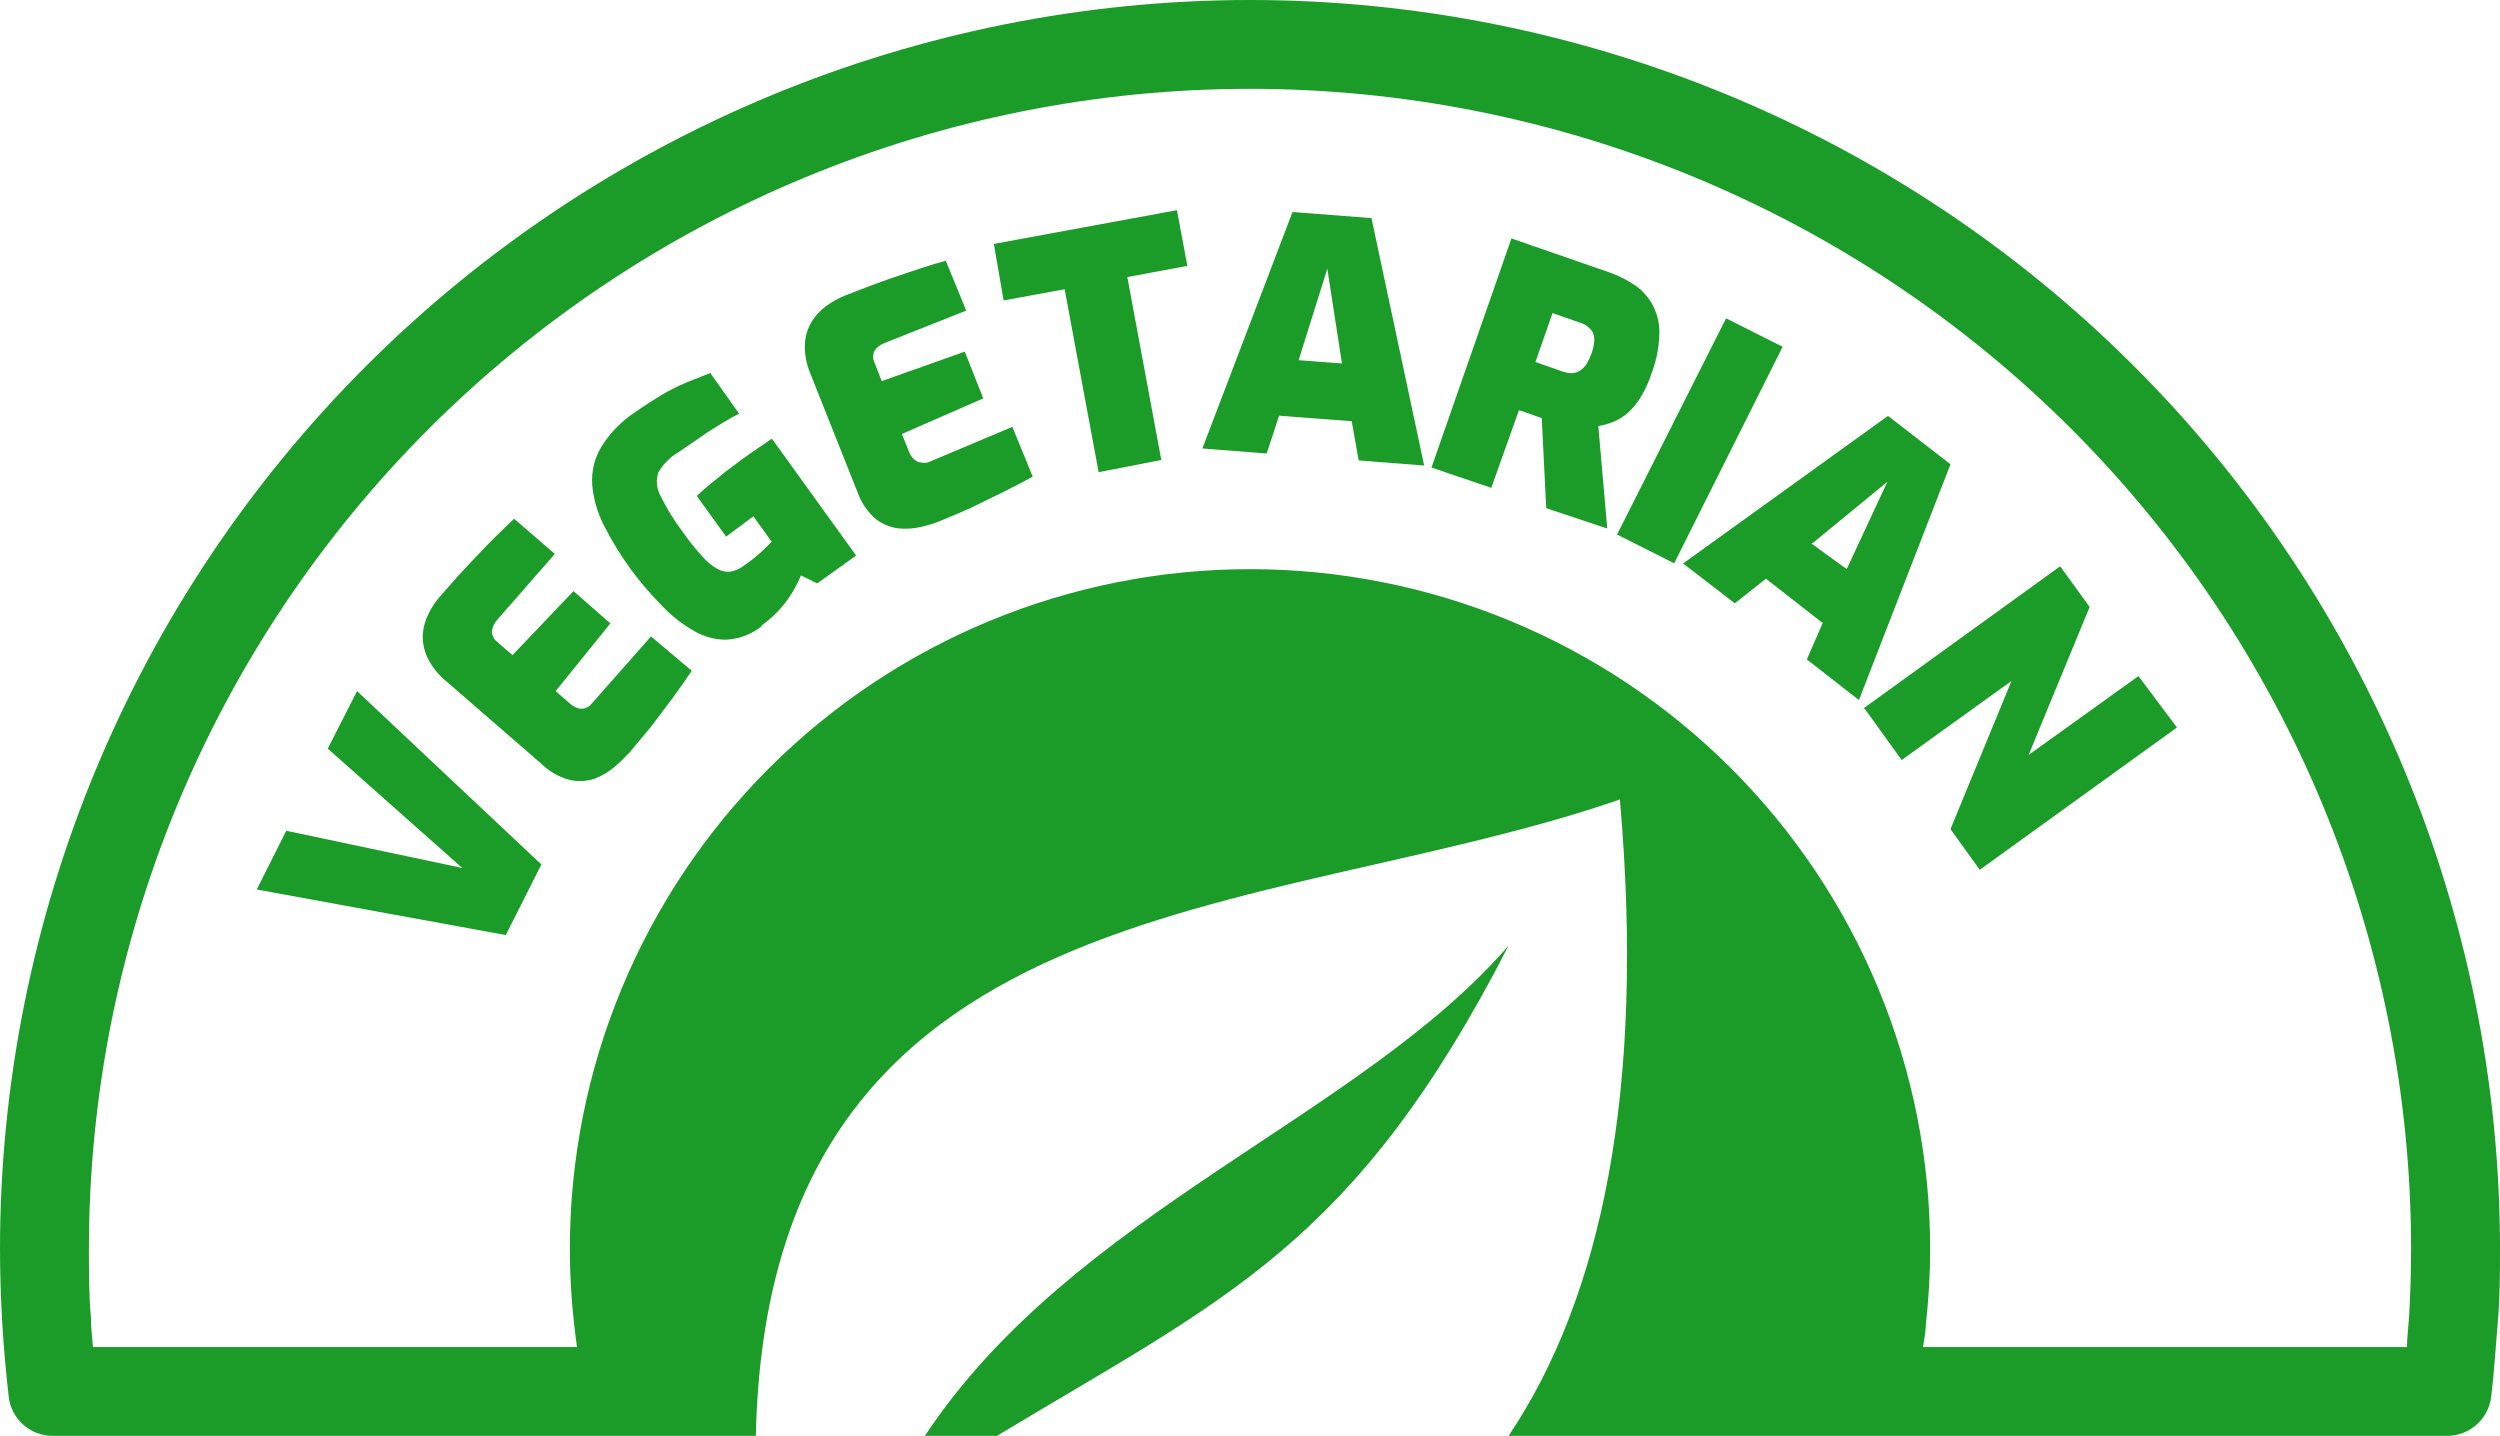 <svg width="390" height="224" viewBox="0 0 390 224" fill="none" xmlns="http://www.w3.org/2000/svg">
<path d="M195 0C246.712 0.017 296.301 20.549 332.867 57.082C369.433 93.615 389.983 143.161 390 194.827C390 198.505 390 202.342 389.651 206.337C389.302 210.333 389.08 214.138 388.635 217.848C388.441 219.539 387.632 221.099 386.363 222.233C385.093 223.367 383.451 223.996 381.748 224H235.339C249.907 202.31 256.667 169.807 252.7 124.716C197.126 143.964 119.812 137.749 117.908 224H8.252C6.512 224.006 4.833 223.356 3.551 222.181C2.269 221.006 1.477 219.391 1.333 217.658C0.92 213.884 0.571 210.174 0.349 206.337C0.127 202.501 0 198.505 0 194.827C0.017 143.161 20.567 93.615 57.133 57.082C93.699 20.549 143.288 0.017 195 0V0ZM155.518 224H144.282C167.324 189.119 212.075 174.374 235.339 147.515C211.313 194.319 191.096 202.532 155.518 224ZM78.901 145.866L40.054 138.763L44.656 129.599L72.109 135.402L51.13 116.788L55.701 107.814L84.456 134.863L78.901 145.866ZM97.944 117.644C97.28 118.366 96.57 119.044 95.818 119.674C94.922 120.435 93.903 121.035 92.803 121.45C91.59 121.872 90.285 121.96 89.026 121.703C87.356 121.294 85.823 120.452 84.582 119.262L69.634 106.292C68.372 105.27 67.353 103.981 66.65 102.519C66.136 101.397 65.897 100.168 65.952 98.935C66.039 97.831 66.341 96.753 66.841 95.764C67.316 94.777 67.925 93.859 68.65 93.037C70.522 90.881 72.173 89.042 73.601 87.552C75.029 86.061 76.235 84.761 77.314 83.715C78.394 82.668 79.346 81.717 80.203 80.924L86.55 86.41L77.568 96.684C77.1 97.191 76.811 97.837 76.743 98.523C76.746 98.838 76.822 99.148 76.965 99.429C77.108 99.71 77.315 99.953 77.568 100.14L79.949 102.202L89.47 92.213L95.215 97.255L86.677 107.814L88.835 109.685C89.204 110.044 89.649 110.315 90.137 110.478C90.52 110.59 90.928 110.59 91.311 110.478C91.687 110.355 92.019 110.123 92.263 109.812L101.562 99.284L107.91 104.643C107.085 105.88 106.133 107.243 105.022 108.766L101.562 113.364L98.071 117.549L97.944 117.644ZM118.86 97.667C117.277 98.94 115.334 99.683 113.306 99.792C111.454 99.799 109.639 99.282 108.069 98.301C106.241 97.244 104.583 95.918 103.149 94.369C101.431 92.625 99.841 90.76 98.389 88.788C96.823 86.641 95.433 84.372 94.231 82.002C93.209 80.028 92.584 77.874 92.39 75.66C92.238 73.636 92.703 71.613 93.723 69.857C95.06 67.65 96.871 65.765 99.023 64.34C100.674 63.166 102.197 62.247 103.372 61.518C104.559 60.829 105.789 60.215 107.053 59.678L110.798 58.188L115.305 64.53C114.607 64.879 113.782 65.323 112.798 65.925C111.814 66.528 110.703 67.194 109.624 67.955C108.545 68.716 107.18 69.604 105.879 70.523C104.56 71.282 103.465 72.376 102.705 73.694C102.502 74.297 102.427 74.937 102.488 75.57C102.548 76.204 102.741 76.818 103.054 77.373C103.996 79.305 105.122 81.143 106.418 82.858C107.385 84.26 108.445 85.595 109.592 86.854C110.283 87.65 111.11 88.316 112.036 88.82C112.677 89.162 113.417 89.274 114.131 89.137C114.863 88.98 115.547 88.654 116.13 88.186C117.054 87.547 117.934 86.848 118.765 86.093C119.495 85.427 120.034 84.888 120.383 84.507L117.527 80.544L113.274 83.715L108.704 77.373C109.243 76.834 109.91 76.263 110.703 75.597L113.21 73.567L115.623 71.76C116.638 71.031 117.495 70.396 118.289 69.889L120.415 68.43L133.555 86.664L127.493 91.008L124.954 89.771C124.415 91.069 123.733 92.302 122.922 93.45C121.785 95.062 120.378 96.467 118.765 97.604L118.86 97.667ZM146.377 81.4C145.455 81.737 144.511 82.012 143.552 82.224C142.407 82.48 141.227 82.544 140.061 82.415C138.785 82.239 137.579 81.724 136.57 80.924C135.281 79.785 134.308 78.332 133.745 76.707L126.445 58.346C125.815 56.898 125.512 55.328 125.557 53.749C125.608 52.521 125.957 51.324 126.572 50.261C127.161 49.283 127.937 48.431 128.857 47.755C129.752 47.103 130.722 46.56 131.746 46.138C134.38 45.092 136.697 44.236 138.633 43.538L143.711 41.826C145.139 41.35 146.44 40.969 147.551 40.684L150.725 48.453L138.03 53.495C137.369 53.718 136.8 54.153 136.411 54.732C136.278 55.014 136.209 55.323 136.209 55.635C136.209 55.948 136.278 56.256 136.411 56.539L137.554 59.456L150.503 54.858L153.391 62.152L140.696 67.701L141.743 70.333C141.915 70.824 142.197 71.269 142.568 71.633C142.844 71.924 143.217 72.104 143.616 72.14C143.991 72.234 144.383 72.234 144.758 72.14L157.93 66.591L161.104 74.36C159.834 75.058 158.342 75.85 156.66 76.675L151.36 79.275C149.583 80.068 147.9 80.766 146.345 81.4H146.377ZM171.387 73.662L166.086 45.123L156.565 46.867L155.041 38.052L183.606 32.788L185.225 41.477L175.862 43.221L181.162 71.76L171.387 73.662ZM187.573 69.952L201.633 33.074L213.948 34.025L222.168 72.616L211.948 71.823L210.869 65.703L199.539 64.847L197.603 70.745L187.478 69.952H187.573ZM202.585 56.19L209.346 56.698L207.061 41.921L202.585 56.19ZM223.311 72.933L235.784 37.196L251.05 42.492C252.513 43.002 253.9 43.706 255.176 44.584C256.325 45.41 257.26 46.497 257.905 47.755C258.598 49.141 258.926 50.679 258.857 52.227C258.785 54.31 258.367 56.368 257.62 58.315C257.2 59.616 256.625 60.862 255.906 62.025C255.364 62.924 254.69 63.736 253.906 64.435C253.248 65.011 252.497 65.472 251.685 65.798C250.931 66.112 250.142 66.335 249.336 66.464L250.732 82.446L241.211 79.275L240.513 65.228L239.624 64.91L238.735 64.593L237.847 64.276L236.958 63.991L232.642 76.104L223.311 72.933ZM239.529 56.476L243.782 57.966C244.242 58.122 244.724 58.207 245.21 58.22C245.633 58.197 246.046 58.078 246.416 57.871C246.825 57.601 247.181 57.257 247.463 56.856C247.794 56.303 248.07 55.719 248.289 55.112C248.497 54.517 248.635 53.9 248.701 53.273C248.738 52.81 248.673 52.344 248.511 51.909C248.319 51.547 248.048 51.233 247.717 50.99C247.346 50.681 246.913 50.454 246.448 50.324L242.195 48.834L239.529 56.476V56.476ZM252.224 83.461L269.268 49.658L278.091 54.097L261.174 87.869L252.351 83.429L252.224 83.461ZM262.476 87.964L294.531 64.879L304.275 72.426L289.993 109.21L281.868 102.867L284.343 97.191L275.488 90.279L270.632 94.115L262.603 87.932L262.476 87.964ZM282.598 84.793L288.088 88.788L294.436 75.153L282.852 84.666L282.598 84.793ZM290.659 110.541L321.382 88.344L325.984 94.686L316.462 117.771L333.601 105.468L339.6 113.49L308.845 135.687L304.275 129.345L313.796 106.229L296.658 118.564L290.881 110.541H290.659ZM195 88.788C208.936 88.788 222.736 91.531 235.61 96.861C248.485 102.19 260.183 110.001 270.036 119.848C279.889 129.695 287.704 141.385 293.034 154.25C298.364 167.115 301.105 180.903 301.101 194.827C301.101 198.747 300.879 202.664 300.435 206.559C300.435 207.764 300.149 208.969 299.99 210.143H375.496C375.496 208.589 375.718 206.972 375.813 205.513C376.003 202.152 376.13 198.6 376.13 194.827C376.13 146.831 357.047 100.8 323.079 66.862C289.11 32.924 243.039 13.857 195 13.857C146.961 13.857 100.89 32.924 66.921 66.862C32.953 100.8 13.87 146.831 13.87 194.827C13.87 198.6 13.87 202.152 14.187 205.513C14.187 207.067 14.377 208.684 14.504 210.143H90.01C89.851 208.969 89.692 207.764 89.565 206.559C89.121 202.664 88.899 198.747 88.899 194.827C88.895 180.903 91.636 167.115 96.966 154.25C102.296 141.385 110.111 129.695 119.964 119.848C129.817 110.001 141.515 102.19 154.39 96.861C167.264 91.531 181.064 88.788 195 88.788V88.788Z" fill="#1B9C28"/>
</svg>
